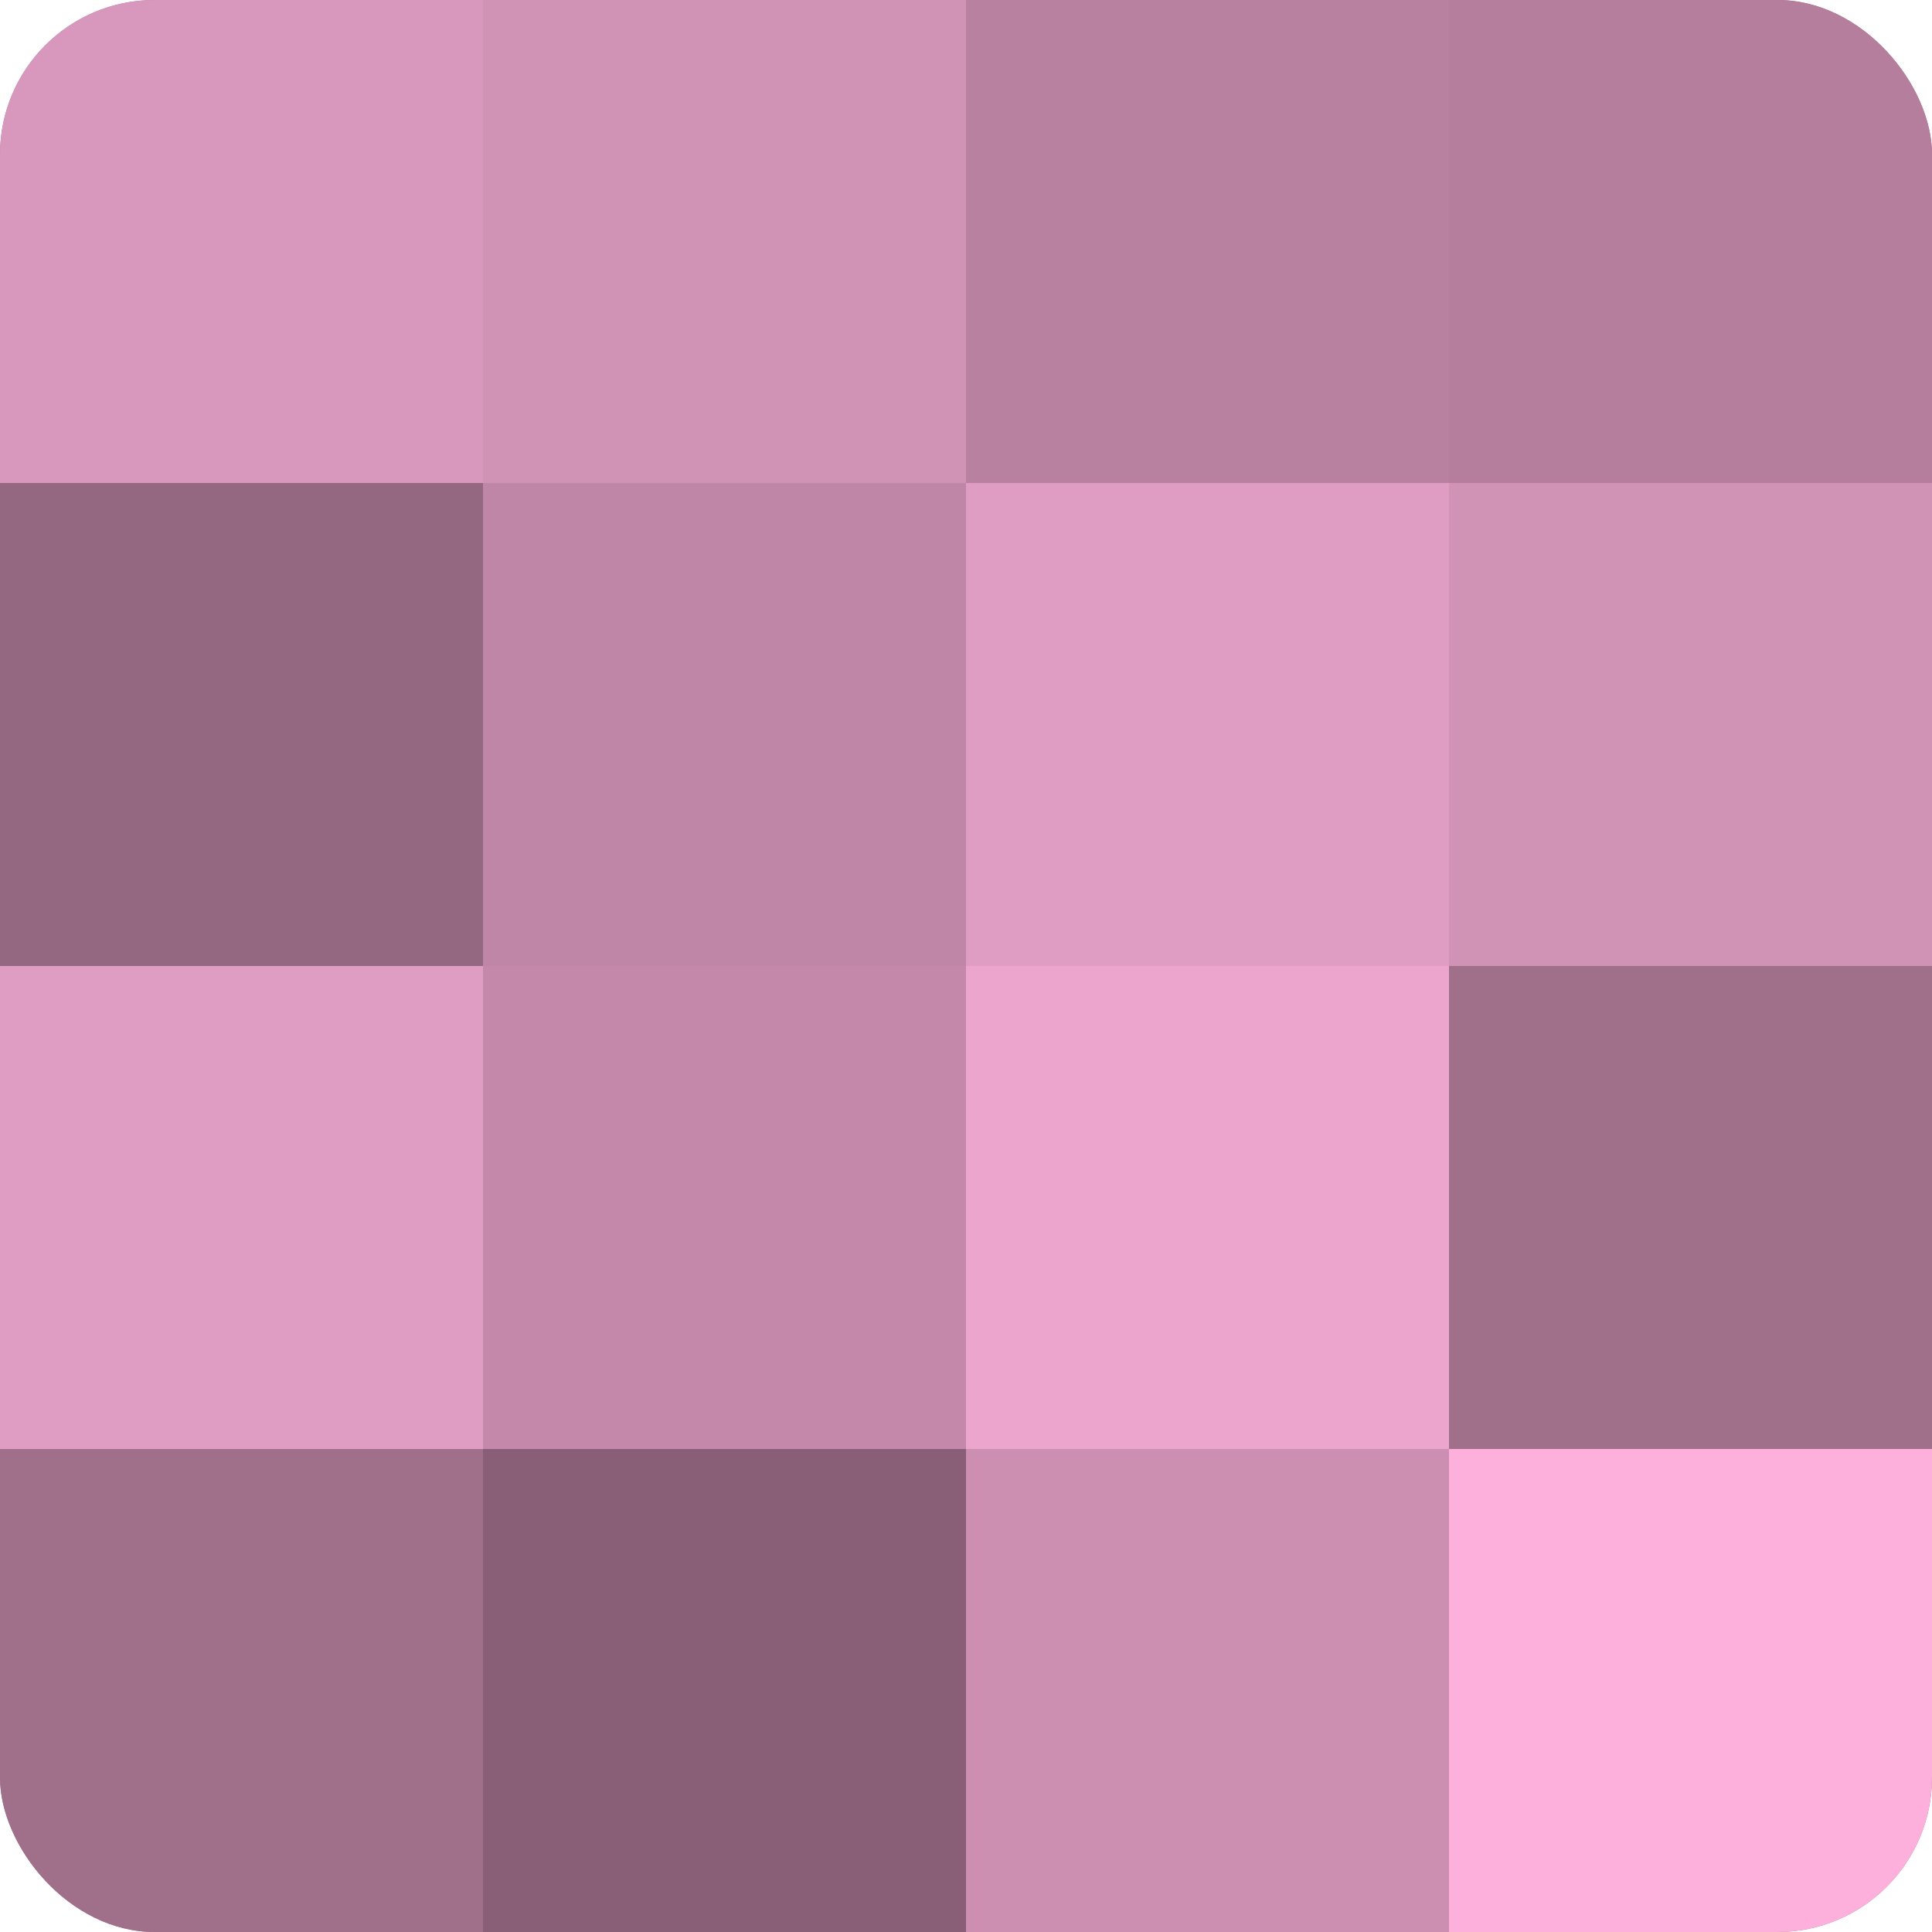 <?xml version="1.0" encoding="UTF-8"?>
<svg xmlns="http://www.w3.org/2000/svg" width="60" height="60" viewBox="0 0 100 100" preserveAspectRatio="xMidYMid meet"><defs><clipPath id="c" width="100" height="100"><rect width="100" height="100" rx="8" ry="8"/></clipPath></defs><g clip-path="url(#c)"><rect width="100" height="100" fill="#a0708b"/><rect width="25" height="25" fill="#d897bc"/><rect y="25" width="25" height="25" fill="#946881"/><rect y="50" width="25" height="25" fill="#e09dc3"/><rect y="75" width="25" height="25" fill="#a0708b"/><rect x="25" width="25" height="25" fill="#d092b5"/><rect x="25" y="25" width="25" height="25" fill="#c086a7"/><rect x="25" y="50" width="25" height="25" fill="#c489aa"/><rect x="25" y="75" width="25" height="25" fill="#885f76"/><rect x="50" width="25" height="25" fill="#b881a0"/><rect x="50" y="25" width="25" height="25" fill="#e09dc3"/><rect x="50" y="50" width="25" height="25" fill="#eca5cd"/><rect x="50" y="75" width="25" height="25" fill="#cc8fb1"/><rect x="75" width="25" height="25" fill="#b47e9c"/><rect x="75" y="25" width="25" height="25" fill="#d092b5"/><rect x="75" y="50" width="25" height="25" fill="#a0708b"/><rect x="75" y="75" width="25" height="25" fill="#fcb0db"/></g></svg>
